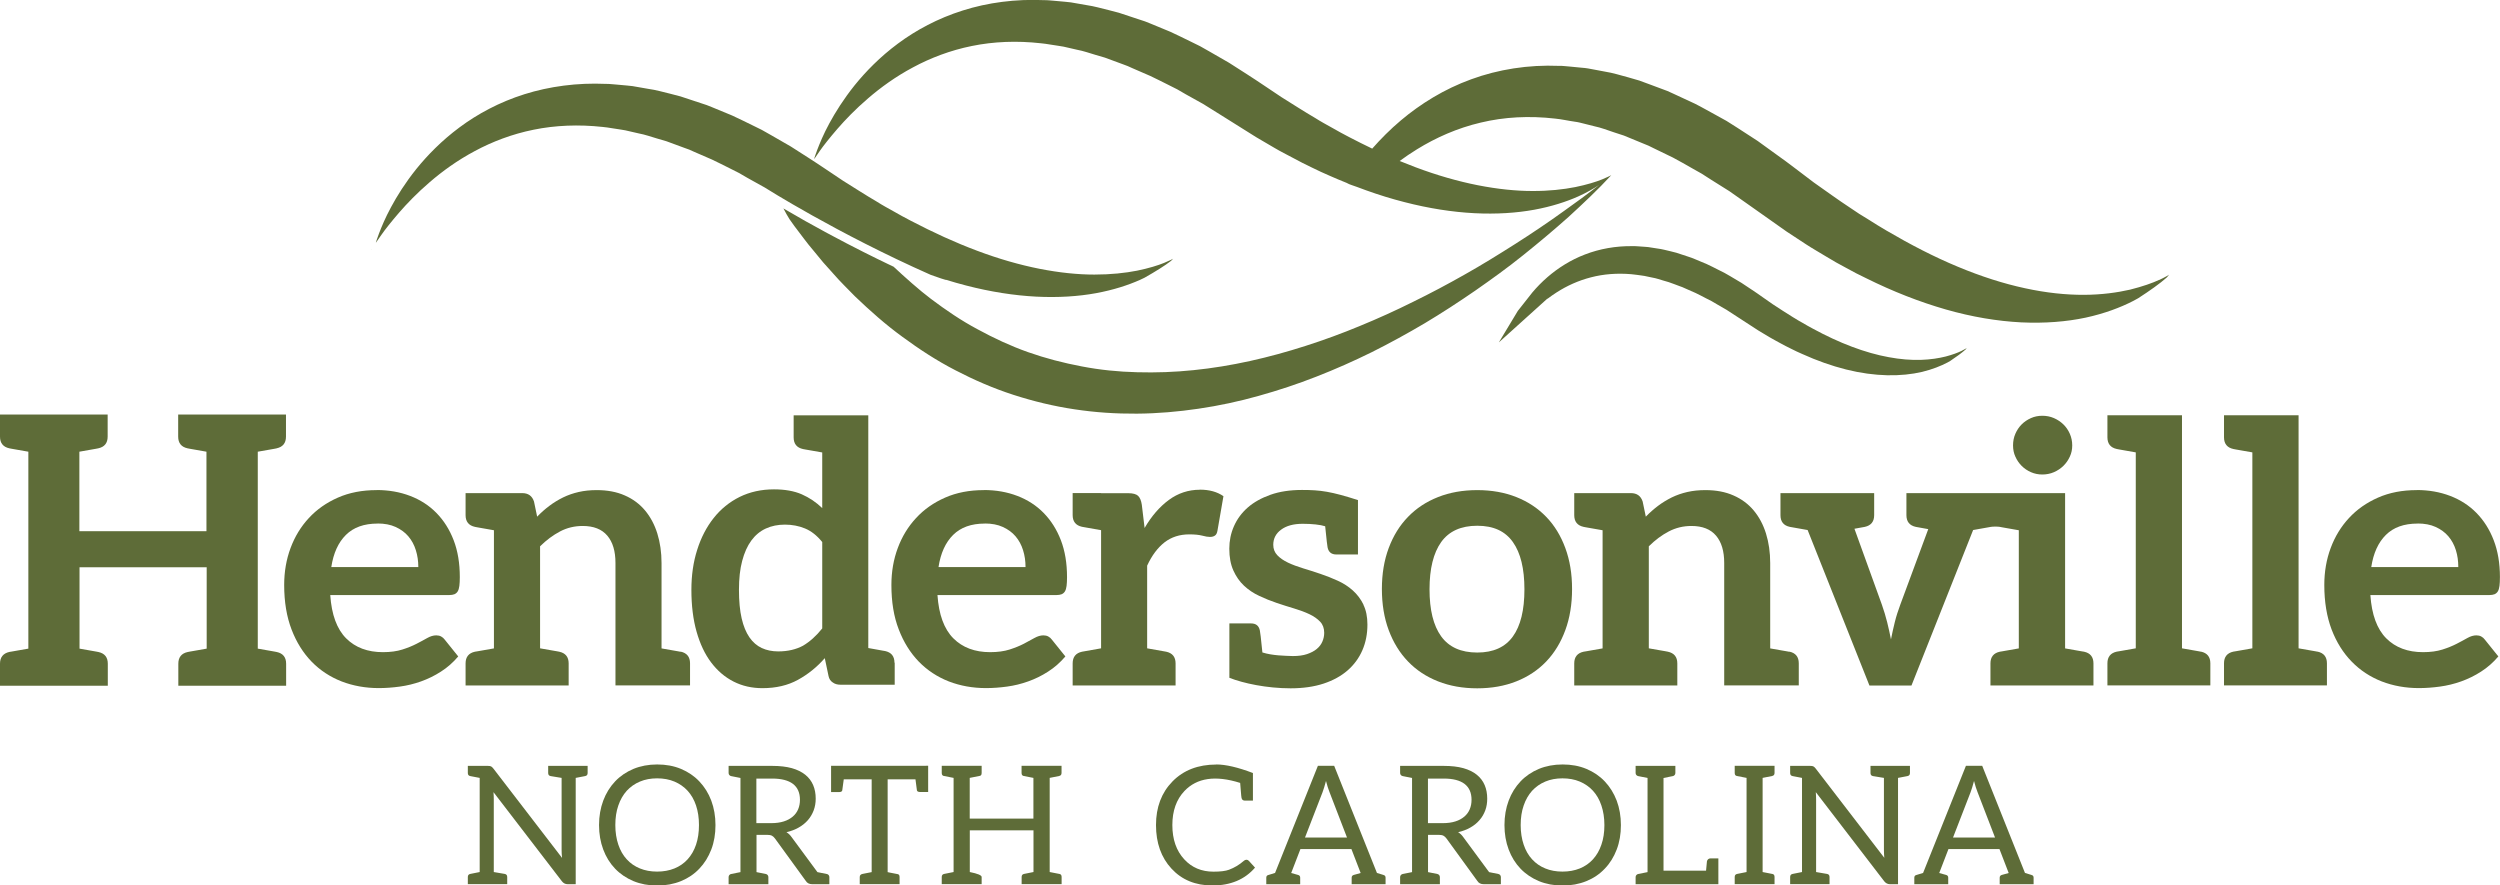 <?xml version="1.0" encoding="UTF-8"?>
<svg id="Layer_2" data-name="Layer 2" xmlns="http://www.w3.org/2000/svg" viewBox="0 0 333.24 118.03">
  <defs>
    <style>
      .cls-1, .cls-2 {
        fill: #5e6c38;
      }

      .cls-2 {
        fill-rule: evenodd;
      }
    </style>
  </defs>
  <g id="Layer_1-2" data-name="Layer 1">
    <path class="cls-2" d="m50.2,65.33c-1.92,0-3.64.33-5.16,1-1.52.67-2.82,1.58-3.87,2.72-1.06,1.14-1.87,2.47-2.44,4-.57,1.53-.85,3.17-.85,4.93,0,2.25.33,4.22.98,5.92.65,1.7,1.54,3.12,2.67,4.29,1.13,1.16,2.47,2.04,4,2.64,1.53.59,3.19.89,4.97.89.9,0,1.83-.07,2.79-.2.96-.13,1.9-.36,2.83-.69.92-.33,1.81-.76,2.66-1.31.85-.54,1.62-1.22,2.3-2.02l-1.8-2.24c-.13-.18-.29-.32-.48-.42-.18-.1-.4-.15-.65-.15-.38,0-.78.12-1.19.35-.41.23-.88.49-1.43.77-.54.28-1.17.54-1.9.77-.72.23-1.59.35-2.59.35-2.03,0-3.67-.61-4.9-1.84-1.23-1.23-1.94-3.15-2.12-5.77h15.85c.28,0,.52-.04.7-.11.18-.08.33-.2.44-.38.11-.18.18-.42.22-.73.04-.31.06-.7.06-1.17,0-1.85-.27-3.49-.82-4.92-.55-1.43-1.32-2.64-2.3-3.64-.98-1-2.15-1.75-3.51-2.27-1.36-.52-2.85-.78-4.46-.78h0Zm.13,4.45c.92,0,1.72.15,2.4.46.68.31,1.25.72,1.7,1.25.45.53.78,1.14,1,1.85.22.7.33,1.45.33,2.25h-11.6c.28-1.85.93-3.28,1.95-4.29,1.02-1.01,2.42-1.51,4.22-1.51h0Z"/>
    <path class="cls-2" d="m90.71,86.88c-.07-.01-.18-.03-.31-.06-.14-.03-.38-.07-.74-.13-.36-.06-.85-.15-1.48-.26v-11.37c0-1.43-.19-2.75-.56-3.94-.37-1.19-.92-2.22-1.64-3.08-.72-.86-1.62-1.53-2.7-2-1.08-.48-2.33-.71-3.73-.71-.87,0-1.67.08-2.41.25-.74.17-1.43.41-2.07.72-.65.32-1.26.69-1.83,1.12-.58.43-1.13.92-1.64,1.45l-.42-2.02c-.25-.75-.77-1.12-1.57-1.12h-7.55v2.94c0,.86.42,1.38,1.25,1.56.07.01.18.03.31.06.14.02.38.07.74.13.36.06.85.15,1.48.26v15.75c-.62.11-1.12.2-1.48.26-.36.07-.61.11-.74.13-.14.02-.24.04-.31.05-.83.18-1.25.7-1.25,1.56v2.94h13.74v-2.94c0-.86-.42-1.38-1.26-1.56-.07-.01-.18-.03-.32-.06-.14-.03-.39-.07-.75-.13-.36-.06-.85-.15-1.48-.26v-13.6c.84-.83,1.73-1.49,2.66-1.98s1.94-.73,3.02-.73c1.46,0,2.55.43,3.28,1.29.73.86,1.09,2.07,1.09,3.64v16.32h9.94v-2.94c0-.86-.42-1.38-1.25-1.56h0Z"/>
    <path class="cls-2" d="m119.23,88.34c0-.86-.42-1.38-1.25-1.56-.08-.01-.18-.03-.3-.05-.12-.02-.34-.06-.66-.12-.32-.06-.74-.13-1.28-.23v-31.02h-9.95v2.94c0,.86.42,1.38,1.26,1.56.07.01.18.03.32.06.14.02.39.07.75.13.36.06.86.15,1.48.26v7.42c-.8-.78-1.71-1.39-2.73-1.84-1.01-.44-2.25-.66-3.7-.66-1.69,0-3.22.34-4.58,1.01-1.35.67-2.51,1.61-3.46,2.81-.95,1.2-1.69,2.62-2.2,4.25-.52,1.63-.77,3.4-.77,5.32,0,2.1.23,3.96.69,5.58.46,1.62,1.1,2.99,1.94,4.1.84,1.11,1.83,1.96,2.99,2.55,1.16.59,2.44.88,3.85.88,1.81,0,3.39-.37,4.73-1.11,1.35-.74,2.54-1.7,3.58-2.89l.5,2.38c.08.39.27.67.55.85.28.21.62.31,1.02.31h7.25v-2.94h0Zm-9.64-4.56c-.79.99-1.64,1.75-2.55,2.29-.91.49-2.01.76-3.3.76-.82,0-1.55-.15-2.2-.45-.64-.3-1.19-.77-1.64-1.42-.45-.65-.8-1.49-1.04-2.53-.24-1.04-.36-2.31-.36-3.81s.14-2.77.43-3.86c.29-1.09.69-1.99,1.22-2.71.53-.72,1.17-1.25,1.93-1.6.76-.35,1.61-.52,2.55-.52s1.85.17,2.67.51c.83.34,1.59.94,2.3,1.81v11.53h0Z"/>
    <path class="cls-2" d="m131.14,65.33c-1.92,0-3.64.33-5.16,1-1.53.67-2.82,1.58-3.87,2.72-1.06,1.14-1.87,2.47-2.44,4-.57,1.53-.85,3.17-.85,4.93,0,2.25.32,4.22.98,5.92.65,1.7,1.54,3.12,2.67,4.29,1.13,1.16,2.47,2.04,4,2.64,1.53.59,3.19.89,4.97.89.9,0,1.83-.07,2.79-.2.96-.13,1.9-.36,2.82-.69.93-.33,1.81-.76,2.66-1.31.85-.54,1.62-1.22,2.3-2.02l-1.8-2.24c-.13-.18-.29-.32-.48-.42-.18-.1-.4-.15-.65-.15-.38,0-.78.12-1.19.35-.41.23-.88.49-1.42.77-.54.28-1.18.54-1.9.77-.72.23-1.59.35-2.59.35-2.03,0-3.67-.61-4.9-1.84-1.23-1.23-1.94-3.15-2.12-5.77h15.85c.28,0,.52-.04.7-.11.18-.08.33-.2.44-.38.11-.18.18-.42.22-.73.04-.31.06-.7.06-1.17,0-1.85-.27-3.49-.82-4.92-.55-1.43-1.32-2.64-2.3-3.64-.98-1-2.15-1.75-3.51-2.27-1.36-.52-2.85-.78-4.46-.78h0Zm.13,4.45c.92,0,1.72.15,2.4.46.68.31,1.25.72,1.7,1.25.45.53.78,1.14,1,1.85.22.7.33,1.45.33,2.25h-11.6c.28-1.85.93-3.28,1.95-4.29,1.02-1.01,2.42-1.51,4.22-1.51h0Z"/>
    <path class="cls-2" d="m159.94,65.28c-1.53,0-2.92.46-4.15,1.37-1.23.91-2.31,2.16-3.22,3.73l-.37-3.09c-.08-.56-.25-.96-.5-1.2-.25-.23-.69-.35-1.32-.35h-3.61v-.02h-3.79v2.94c0,.86.42,1.38,1.25,1.56.38.06.41.07,2.54.45v15.75c-2.13.37-2.15.38-2.54.45-.83.18-1.25.7-1.25,1.56v2.94h13.72v-2.94c0-.86-.42-1.38-1.25-1.56-.38-.07-.41-.08-2.54-.45v-11.02c.63-1.37,1.41-2.4,2.32-3.11.92-.71,2.02-1.06,3.3-1.06.72,0,1.29.06,1.72.17.43.12.78.17,1.03.17.28,0,.51-.06.68-.19.17-.12.27-.34.32-.63l.8-4.61c-.83-.58-1.88-.87-3.15-.87h0Z"/>
    <path class="cls-2" d="m181.75,80.6c-.36-.73-.83-1.36-1.42-1.89-.59-.53-1.26-.96-2.01-1.3-.75-.34-1.52-.65-2.3-.91-.79-.27-1.55-.51-2.31-.74-.75-.23-1.43-.48-2.02-.76-.59-.28-1.07-.61-1.43-.99s-.54-.84-.54-1.39c0-.83.35-1.51,1.05-2.02.7-.52,1.66-.78,2.88-.78s2.35.12,2.99.33c.19,1.93.28,2.59.32,2.82.13.63.52.94,1.17.94h2.88v-7.25h0c-3.59-1.15-4.97-1.35-7.46-1.35-1.59,0-2.99.21-4.2.64-1.21.43-2.22.99-3.03,1.7-.81.71-1.42,1.54-1.84,2.49-.42.95-.62,1.95-.62,3,0,1.13.18,2.1.54,2.9.36.8.83,1.48,1.42,2.03.59.55,1.27,1.01,2.03,1.36.76.36,1.53.67,2.33.94.79.27,1.57.51,2.33.74.76.23,1.44.48,2.03.76.59.28,1.07.62,1.43,1,.36.38.54.88.54,1.48,0,.4-.08.79-.24,1.16-.16.38-.41.71-.75.99-.34.29-.78.51-1.3.69-.53.18-1.16.26-1.89.26-1.09-.04-2.69-.05-4.06-.48-.2-2.02-.29-2.71-.34-2.94-.13-.62-.52-.93-1.17-.93h-2.89v7.25h0c1.86.73,4.97,1.4,8.16,1.4,1.66,0,3.12-.21,4.4-.63,1.27-.42,2.34-1.01,3.2-1.76.86-.75,1.52-1.65,1.97-2.69.45-1.04.67-2.18.67-3.42,0-1.04-.18-1.92-.54-2.65l.02-.02h0Z"/>
    <path class="cls-2" d="m196.91,65.33c-1.92,0-3.67.31-5.23.93-1.57.62-2.9,1.5-4,2.64-1.11,1.14-1.96,2.52-2.57,4.15-.61,1.63-.91,3.45-.91,5.46s.3,3.86.91,5.49c.61,1.63,1.46,3.02,2.57,4.17,1.1,1.15,2.44,2.03,4,2.65,1.57.62,3.31.93,5.23.93s3.66-.31,5.22-.93c1.56-.62,2.88-1.5,3.98-2.65s1.94-2.54,2.54-4.17c.6-1.63.9-3.46.9-5.49s-.3-3.83-.9-5.46c-.6-1.63-1.44-3.01-2.54-4.15-1.1-1.14-2.42-2.02-3.98-2.64-1.56-.62-3.3-.93-5.22-.93h0Zm0,21.65c-2.17,0-3.77-.72-4.81-2.16-1.04-1.44-1.55-3.53-1.55-6.27s.52-4.84,1.55-6.29c1.04-1.45,2.64-2.18,4.81-2.18s3.72.72,4.75,2.17c1.03,1.45,1.54,3.55,1.54,6.31s-.51,4.85-1.54,6.28c-1.03,1.43-2.61,2.14-4.75,2.14h0Z"/>
    <path class="cls-2" d="m238.5,86.88c-.07-.01-.18-.03-.31-.06-.14-.03-.38-.07-.75-.13-.36-.06-.85-.15-1.48-.26v-11.37c0-1.43-.19-2.75-.56-3.94-.37-1.19-.92-2.22-1.64-3.08-.72-.86-1.62-1.53-2.7-2-1.08-.48-2.32-.71-3.73-.71-.87,0-1.67.08-2.41.25-.74.17-1.43.41-2.07.72-.64.32-1.26.69-1.83,1.12s-1.13.92-1.64,1.45l-.42-2.02c-.25-.75-.77-1.12-1.57-1.12h-7.55v2.94c0,.86.42,1.38,1.25,1.56.07.01.18.03.31.06.13.02.38.07.74.13.36.06.85.15,1.48.26v15.75c-.62.11-1.12.2-1.48.26-.36.07-.61.11-.74.13-.14.02-.24.04-.31.05-.83.18-1.25.7-1.25,1.56v2.94h13.74v-2.94c0-.86-.42-1.38-1.26-1.56-.07-.01-.18-.03-.31-.06-.14-.03-.39-.07-.75-.13-.36-.06-.86-.15-1.48-.26v-13.6c.84-.83,1.72-1.49,2.66-1.98s1.94-.73,3.02-.73c1.46,0,2.55.43,3.28,1.29.73.86,1.09,2.07,1.09,3.64v16.32h9.94v-2.94c0-.86-.42-1.38-1.25-1.56h0Z"/>
    <path class="cls-1" d="m276.22,59.37c0-.55-.11-1.07-.32-1.55-.21-.48-.5-.9-.86-1.25-.36-.35-.78-.63-1.26-.84-.48-.21-1-.31-1.55-.31-.53,0-1.04.1-1.51.31-.47.21-.89.49-1.24.84-.35.35-.63.77-.84,1.25-.21.48-.31,1-.31,1.55s.1,1.04.31,1.5c.21.47.49.88.84,1.23.35.35.76.63,1.24.84.48.21.98.31,1.51.31s1.07-.1,1.55-.31c.48-.21.9-.49,1.26-.84.36-.35.64-.76.86-1.23.22-.47.32-.97.32-1.5h0Z"/>
    <path class="cls-2" d="m293.38,86.87c-.07-.01-.18-.03-.31-.06-.13-.03-.38-.07-.74-.13-.36-.06-.85-.15-1.48-.26v-31.07h-9.94v2.94c0,.86.42,1.38,1.25,1.56.07.01.18.03.31.06.13.02.38.07.74.13.36.06.85.15,1.48.26v26.12c-.62.11-1.12.2-1.48.26-.36.07-.61.11-.74.13-.14.02-.24.04-.31.05-.83.18-1.25.7-1.25,1.56v2.94h13.72v-2.94c0-.86-.42-1.38-1.25-1.56h0Z"/>
    <path class="cls-2" d="m308.93,86.87c-.07-.01-.18-.03-.31-.06-.14-.03-.38-.07-.75-.13-.36-.06-.85-.15-1.48-.26v-31.07h-9.94v2.94c0,.86.42,1.38,1.25,1.56.07.01.18.03.31.06.13.02.38.07.74.13.36.06.85.15,1.48.26v26.12c-.62.11-1.12.2-1.48.26-.36.07-.61.11-.74.13-.14.02-.24.04-.31.05-.83.18-1.25.7-1.25,1.56v2.94h13.72v-2.94c0-.86-.42-1.38-1.25-1.56h0Z"/>
    <path class="cls-2" d="m322.14,65.33c-1.92,0-3.64.33-5.16,1-1.52.67-2.82,1.58-3.87,2.72-1.06,1.14-1.87,2.47-2.44,4-.57,1.53-.85,3.17-.85,4.93,0,2.25.33,4.22.97,5.92.65,1.7,1.54,3.12,2.68,4.29,1.13,1.16,2.47,2.04,4,2.64,1.53.59,3.19.89,4.97.89.9,0,1.83-.07,2.79-.2.96-.13,1.9-.36,2.83-.69.92-.33,1.81-.76,2.66-1.31.85-.54,1.62-1.22,2.3-2.02l-1.8-2.24c-.13-.18-.29-.32-.48-.42-.18-.1-.4-.15-.65-.15-.38,0-.78.12-1.19.35-.41.23-.88.49-1.43.77-.54.28-1.17.54-1.9.77-.73.23-1.59.35-2.59.35-2.03,0-3.67-.61-4.9-1.84-1.23-1.23-1.94-3.15-2.12-5.77h15.85c.28,0,.52-.04.7-.11.18-.08.33-.2.44-.38.11-.18.18-.42.22-.73.04-.31.06-.7.06-1.17,0-1.85-.28-3.49-.83-4.92-.55-1.43-1.32-2.64-2.3-3.64-.98-1-2.15-1.75-3.51-2.27-1.36-.52-2.85-.78-4.46-.78h0Zm.12,4.45c.92,0,1.72.15,2.4.46.68.31,1.25.72,1.7,1.25.45.53.78,1.14,1,1.85.22.7.32,1.45.32,2.25h-11.6c.28-1.85.93-3.28,1.95-4.29,1.02-1.01,2.42-1.51,4.22-1.51h0Z"/>
    <path class="cls-1" d="m275.27,65.73v20.7l1.48.26.74.13.31.05c.83.18,1.25.7,1.25,1.56v2.94h-13.73v-2.94c0-.86.42-1.38,1.25-1.56l.31-.05.74-.13,1.48-.26v-15.75l-1.48-.26-.74-.13-.31-.06c-.23-.05-.97-.05-1.2,0-.38.07-.24.05-2.36.42l-8.22,20.73h-5.6l-8.24-20.73c-2.13-.37-1.98-.36-2.37-.42-.84-.18-1.25-.7-1.25-1.56v-2.94h1.66s5.13,0,5.13,0h5.7v2.94c0,.86-.42,1.38-1.25,1.56l-1.38.25,3.65,10.1c.28.8.52,1.58.71,2.35.19.77.36,1.53.51,2.3.15-.77.32-1.53.51-2.3.19-.77.44-1.55.74-2.35l3.72-10.05-1.66-.3c-.83-.18-1.25-.7-1.25-1.56v-2.94h21.12Z"/>
    <path class="cls-1" d="m36.87,59.76c.83-.18,1.25-.7,1.25-1.56v-2.94h-14.37v2.94c0,.86.42,1.38,1.25,1.56.07.01.18.03.31.06s.38.07.74.13c.36.06.85.15,1.47.26v10.6H10.58v-10.6c.62-.11,1.11-.2,1.47-.26.36-.06.61-.11.74-.13.14-.03.24-.04.31-.06.83-.18,1.25-.7,1.25-1.56v-2.94H0v2.94c0,.86.42,1.38,1.25,1.56.07.01.18.03.31.06.14.03.38.07.74.13.36.06.85.15,1.48.26v26.25c-.62.11-1.12.2-1.48.26-.36.06-.61.11-.74.13-.14.02-.24.04-.31.05C.42,87.09,0,87.61,0,88.47v2.94h14.37v-2.94c0-.86-.42-1.38-1.25-1.56-.07-.01-.18-.03-.31-.06-.14-.02-.38-.07-.74-.13-.36-.06-.85-.15-1.47-.26v-10.85h16.95v10.85c-.62.11-1.11.2-1.47.26-.36.06-.61.11-.75.13-.14.03-.24.04-.31.06-.83.18-1.25.7-1.25,1.56v2.94h14.37v-2.94c0-.86-.42-1.38-1.25-1.56-.07-.01-.18-.03-.31-.06-.13-.02-.38-.07-.74-.13-.36-.06-.85-.15-1.48-.26v-26.25c.62-.11,1.12-.2,1.48-.26.36-.07.61-.11.74-.13.14-.02.24-.04.31-.06h0Z"/>
    <path class="cls-2" d="m74.9,114.33l-9.13-11.88c-.12-.15-.22-.25-.31-.29-.09-.05-.23-.07-.42-.07h-2.68v.95c0,.23.11.37.33.41.13.02.55.1,1.25.24v12.55l-1.25.25c-.22.04-.33.18-.33.41v.95h5.25v-.95c0-.23-.11-.37-.33-.41-.11-.02-.6-.11-1.46-.25v-9.63c0-.31-.01-.65-.04-1.02l9.12,11.88c.2.26.46.39.76.39h1.08v-14.17l1.25-.24c.23-.04.34-.18.34-.41v-.95h-5.26v.95c0,.23.11.37.33.41.12.01.6.1,1.46.24v9.56c0,.4.02.76.06,1.08h0Z"/>
    <path class="cls-2" d="m95.37,109.98c0-1.18-.19-2.27-.56-3.26s-.91-1.84-1.59-2.56c-.68-.72-1.5-1.27-2.45-1.67-.96-.4-2.01-.59-3.17-.59s-2.21.2-3.16.59c-.95.4-1.77.95-2.45,1.67-.68.72-1.21,1.57-1.58,2.56-.37.99-.56,2.07-.56,3.26s.19,2.27.56,3.26c.37.99.9,1.84,1.58,2.55.68.71,1.5,1.26,2.45,1.66.95.39,2.01.59,3.16.59s2.21-.2,3.17-.59c.95-.39,1.77-.94,2.45-1.66.68-.71,1.21-1.56,1.59-2.55.38-.99.56-2.07.56-3.26h0Zm-2.2,0c0,.97-.13,1.84-.39,2.61s-.64,1.42-1.12,1.95c-.48.53-1.07.94-1.76,1.22-.69.28-1.46.42-2.31.42s-1.61-.14-2.29-.42c-.69-.28-1.28-.69-1.76-1.22-.49-.53-.86-1.18-1.12-1.95-.26-.77-.4-1.64-.4-2.61s.13-1.84.4-2.61c.26-.77.64-1.42,1.12-1.96.49-.53,1.07-.94,1.76-1.23.69-.29,1.45-.43,2.29-.43s1.62.14,2.31.43c.69.29,1.27.7,1.76,1.23.48.53.86,1.18,1.12,1.96s.39,1.64.39,2.61h0Z"/>
    <path class="cls-2" d="m110.19,116.5c-.18-.04-1.1-.22-1.23-.25l-3.43-4.65c-.2-.29-.44-.52-.7-.67.61-.14,1.15-.35,1.63-.62.48-.27.89-.6,1.23-.99.33-.38.59-.82.77-1.3.18-.48.27-1,.27-1.56,0-.67-.11-1.27-.34-1.81-.23-.54-.58-1-1.05-1.38-.48-.38-1.08-.68-1.8-.88-.73-.2-1.59-.3-2.58-.3h-4.25s-1.59,0-1.59,0v.95c0,.2.14.37.33.41.19.04,1.25.25,1.25.25v12.55s-1.06.21-1.25.25c-.19.04-.33.21-.33.41v.95h5.3v-.95c0-.2-.14-.37-.33-.41-.19-.04-1.24-.25-1.25-.25v-4.97h1.4c.29,0,.51.04.66.12.15.08.28.2.41.38l4.09,5.63c.18.3.47.45.86.45h2.29v-.95c0-.2-.14-.37-.33-.41h0Zm-7.35-6.78h-2.02v-5.94h2.12c1.22,0,2.14.24,2.76.71.62.48.93,1.18.93,2.12,0,.46-.08.88-.24,1.26-.16.38-.4.71-.72.98-.32.27-.71.49-1.19.64-.47.15-1.02.23-1.64.23h0Z"/>
    <path class="cls-1" d="m123.42,102.08h-12.64v3.5h1.07c.25,0,.39-.08.42-.23.03-.15.1-.64.2-1.47h3.72v12.37c-.57.11-.97.19-1.22.24-.25.05-.37.19-.37.42v.94h5.31v-.94c0-.23-.08-.36-.24-.39-.16-.03-.52-.1-1.08-.21-.18-.04-.27-.06-.27-.06v-12.37h3.71c.1.82.16,1.31.19,1.46s.17.23.43.23h1.07v-3.5h-.3Z"/>
    <path class="cls-1" d="m141.16,103.44c.23-.04.34-.18.34-.41v-.95h-5.33v.95c0,.23.09.36.26.4.18.04.62.12,1.32.26v5.43h-8.49v-5.43c.74-.15,1.19-.24,1.35-.27.16-.03.24-.16.24-.39v-.95h-5.32v.95c0,.23.09.36.26.4.18.04.62.12,1.32.26v12.55l-1.25.25c-.22.04-.33.18-.33.41v.95h5.32v-.95c0-.23-.53-.45-1.58-.66v-5.56h8.49v5.56l-1.25.25c-.22.04-.33.18-.33.41v.95h5.33v-.95c0-.23-.09-.36-.26-.4-.18-.04-.62-.12-1.33-.26v-12.55l1.25-.25h0Z"/>
    <path class="cls-1" d="m162.13,101.91c-2.42,0-4.37.75-5.84,2.25-1.47,1.5-2.2,3.44-2.2,5.82s.69,4.32,2.06,5.8c1.38,1.5,3.2,2.25,5.46,2.25,2.42,0,4.32-.8,5.68-2.38l-.83-.91c-.1-.1-.2-.14-.32-.14s-.24.05-.36.16c-.58.51-1.23.9-1.95,1.17-.47.18-1.16.26-2.08.26-1.59,0-2.89-.55-3.89-1.64-1.06-1.14-1.59-2.67-1.59-4.57s.54-3.41,1.61-4.54c1.67-1.76,4.14-2.12,7.43-1.08,0,.08.03.41.08.99.04.58.08.91.1,1,.05.25.2.37.45.37h1.07v-3.68c-2-.76-3.63-1.14-4.88-1.14h0Z"/>
    <path class="cls-2" d="m184.42,116.63l-.88-.27-5.7-14.28h-2.17l-5.71,14.28-.88.27c-.19.04-.29.16-.29.36v.87h4.52v-.87c0-.2-.1-.32-.3-.37l-.9-.25,1.23-3.19h6.8l1.23,3.19-.9.25c-.2.05-.3.18-.3.37v.87h4.52v-.87c0-.2-.1-.32-.29-.36h0Zm-10.47-4.99l2.34-6.04c.13-.35.29-.85.46-1.5.15.59.31,1.09.47,1.49l2.33,6.05h-5.61Z"/>
    <path class="cls-2" d="m199.72,116.5c-.18-.04-1.1-.22-1.23-.25l-3.43-4.65c-.2-.29-.44-.52-.7-.67.61-.14,1.15-.35,1.63-.62.48-.27.89-.6,1.22-.99.34-.38.59-.82.77-1.3.18-.48.26-1,.26-1.56,0-.67-.11-1.27-.34-1.81s-.58-1-1.05-1.38c-.47-.38-1.08-.68-1.8-.88-.72-.2-1.59-.3-2.58-.3h-4.25s-1.59,0-1.59,0v.95c0,.2.14.37.34.41.19.04,1.25.25,1.25.25v12.55s-1.06.21-1.25.25c-.19.04-.34.21-.34.41v.95h5.3v-.95c0-.2-.14-.37-.33-.41-.19-.04-1.24-.25-1.25-.25v-4.97h1.4c.29,0,.51.04.66.12.15.08.28.2.41.38l4.09,5.63c.18.3.47.45.86.45h2.29v-.95c0-.2-.14-.37-.33-.41h0Zm-7.36-6.78h-2.02v-5.94h2.12c1.22,0,2.14.24,2.76.71.62.48.93,1.18.93,2.12,0,.46-.08.88-.24,1.26-.16.38-.4.71-.72.98-.32.27-.71.49-1.19.64-.47.15-1.02.23-1.64.23h0Z"/>
    <path class="cls-2" d="m216.06,109.98c0-1.18-.19-2.27-.56-3.26-.38-.99-.91-1.84-1.59-2.56-.68-.72-1.5-1.27-2.45-1.67-.96-.4-2.01-.59-3.17-.59s-2.21.2-3.16.59c-.95.4-1.77.95-2.45,1.67-.68.72-1.21,1.57-1.58,2.56-.37.99-.56,2.07-.56,3.26s.19,2.27.56,3.26c.37.99.9,1.84,1.58,2.55.68.71,1.5,1.26,2.45,1.66.95.39,2.01.59,3.16.59s2.21-.2,3.17-.59c.96-.39,1.77-.94,2.45-1.66.69-.71,1.21-1.56,1.59-2.55.38-.99.56-2.07.56-3.26h0Zm-2.2,0c0,.97-.13,1.84-.4,2.61-.26.77-.64,1.42-1.12,1.95-.48.53-1.07.94-1.76,1.22-.69.28-1.46.42-2.31.42s-1.61-.14-2.29-.42c-.69-.28-1.28-.69-1.76-1.22-.49-.53-.86-1.18-1.12-1.95-.26-.77-.4-1.64-.4-2.61s.13-1.84.4-2.61c.26-.77.64-1.42,1.12-1.96.49-.53,1.07-.94,1.76-1.23.69-.29,1.45-.43,2.29-.43s1.62.14,2.31.43c.69.29,1.27.7,1.76,1.23.48.53.86,1.18,1.12,1.96.26.77.4,1.64.4,2.61h0Z"/>
    <path class="cls-1" d="m229.05,114.42h-1.06c-.22,0-.41.16-.46.38-.02.09-.06.63-.12,1.26h-5.67v-12.36s1.06-.21,1.25-.25c.19-.04.33-.21.33-.41v-.95h-5.3v.95c0,.2.14.37.34.41.19.04,1.25.25,1.25.25v12.55s-1.06.21-1.25.25c-.19.04-.34.21-.34.41v.95h11.03v-3.44h0Z"/>
    <path class="cls-1" d="m236.2,103.44c.23-.04.34-.18.34-.41v-.95h-5.31v.95c0,.23.09.36.26.4.18.04.62.12,1.32.26v12.55l-1.25.25c-.22.04-.33.18-.33.41v.95h5.31v-.95c0-.23-.09-.36-.26-.4-.18-.04-.62-.12-1.33-.26v-12.55l1.25-.25h0Z"/>
    <path class="cls-2" d="m251.16,114.33l-9.13-11.88c-.12-.15-.22-.25-.31-.29-.09-.05-.23-.07-.42-.07h-2.68v.95c0,.23.11.37.33.41.13.02.55.1,1.25.24v12.55l-1.25.25c-.22.04-.33.18-.33.41v.95h5.25v-.95c0-.23-.11-.37-.33-.41-.11-.02-.6-.11-1.46-.25v-9.63c0-.31-.01-.65-.04-1.02l9.12,11.88c.21.26.46.39.76.39h1.08v-14.17l1.25-.24c.23-.04.34-.18.34-.41v-.95h-5.26v.95c0,.23.11.37.33.41.12.01.61.1,1.46.24v9.56c0,.4.02.76.05,1.08h0Z"/>
    <path class="cls-2" d="m270.8,116.63l-.88-.27-5.7-14.28h-2.17l-5.71,14.28-.88.27c-.19.04-.29.16-.29.36v.87h4.52v-.87c0-.2-.1-.32-.3-.37l-.9-.25,1.23-3.19h6.8l1.23,3.19-.9.25c-.2.05-.3.18-.3.37v.87h4.52v-.87c0-.2-.09-.32-.29-.36h0Zm-10.47-4.99l2.34-6.04c.13-.35.29-.85.46-1.5.15.59.31,1.09.47,1.49l2.33,6.05h-5.61Z"/>
    <path class="cls-1" d="m132,47.95l.08.04s-.06-.03-.08-.04h0Z"/>
    <path class="cls-1" d="m206.27,39.83c.39-.3.8-.58,1.23-.86,1.34-.86,2.88-1.57,4.56-2,1.68-.44,3.5-.58,5.38-.42.47.03.94.13,1.42.18.24.02.48.08.71.13.24.05.48.1.72.15.48.08.95.25,1.43.39.24.07.48.14.72.21l.72.26.72.27.36.13.36.16c.47.22.95.43,1.43.63.47.22.94.48,1.41.72l.71.36.68.4,1.36.79c.47.31.94.61,1.4.91.94.61,1.87,1.22,2.8,1.82.48.29.96.58,1.45.87.48.29.98.54,1.46.81.24.13.48.27.73.39.25.12.49.25.74.37.49.25.98.48,1.47.69,1.96.89,3.92,1.58,5.83,2.06,1.91.48,3.76.73,5.48.77,1.72.04,3.3-.13,4.66-.45,1.36-.33,2.51-.79,3.4-1.26.12-.07.24-.13.35-.2.83-.55,1.55-1.08,2.04-1.52.05-.07.11-.13.16-.2,0,0-.24.16-.71.39-.47.23-1.18.5-2.09.74-.91.23-2.04.41-3.32.45-1.29.04-2.73-.07-4.28-.36-1.55-.28-3.2-.75-4.9-1.39-1.71-.64-3.46-1.46-5.23-2.42-.45-.23-.88-.49-1.33-.75-.22-.13-.45-.25-.67-.38-.22-.13-.45-.27-.67-.41-.89-.54-1.78-1.14-2.68-1.72-.44-.31-.88-.62-1.33-.93l-.71-.5-.7-.47c-.46-.31-.93-.62-1.4-.93l-1.53-.91-.77-.44-.78-.39c-.52-.26-1.03-.53-1.56-.77-.53-.23-1.07-.46-1.6-.67l-.4-.16-.41-.14-.82-.27c-.27-.09-.54-.18-.82-.27-.28-.07-.56-.14-.83-.21-.56-.13-1.1-.28-1.67-.35-.28-.04-.56-.09-.84-.13-.28-.05-.55-.09-.84-.1-.28-.02-.56-.04-.84-.06-.28-.01-.55-.05-.83-.03-2.22-.03-4.39.36-6.33,1.11-1.94.74-3.62,1.83-5,3.02-.76.66-1.43,1.35-2.02,2.05l-1.93,2.45-2.53,4.2,6.46-5.83h0Z"/>
    <path class="cls-1" d="m49.45,33.23l.15.07c-.05-.02-.1-.05-.15-.08h0Z"/>
    <path class="cls-1" d="m126.08,37.29c.91.28,1.81.54,2.71.77,3.24.84,6.4,1.33,9.33,1.48,2.93.15,5.63-.03,7.97-.46,2.34-.43,4.31-1.08,5.86-1.77.22-.1.41-.19.61-.29,1.43-.81,2.69-1.59,3.53-2.24.09-.1.19-.19.28-.29,0,0-.41.23-1.22.56-.81.33-2.03.71-3.59,1.03-1.57.31-3.5.52-5.69.52-2.19,0-4.66-.25-7.3-.77-2.63-.52-5.44-1.32-8.33-2.41-2.89-1.08-5.86-2.44-8.86-4.01-.76-.38-1.5-.81-2.25-1.23-.37-.21-.75-.42-1.13-.63-.38-.21-.75-.44-1.12-.67-1.51-.88-3-1.85-4.51-2.79-.74-.5-1.49-1-2.24-1.5l-1.2-.8-1.17-.76c-.79-.5-1.57-1.01-2.36-1.51l-2.57-1.48-1.29-.73-1.32-.65c-.88-.42-1.75-.87-2.64-1.27-.9-.38-1.81-.76-2.71-1.12l-.68-.27-.7-.23-1.39-.46c-.46-.15-.92-.31-1.39-.46-.47-.12-.95-.25-1.42-.37-.95-.23-1.87-.5-2.84-.63-.48-.08-.95-.16-1.43-.25-.47-.09-.94-.17-1.43-.2-.48-.04-.96-.09-1.43-.13-.48-.03-.94-.1-1.42-.09-3.79-.17-7.51.33-10.84,1.38-3.33,1.05-6.25,2.63-8.64,4.41-2.4,1.78-4.29,3.73-5.78,5.57-1.48,1.85-2.56,3.59-3.35,5.06-.8,1.47-1.29,2.69-1.61,3.52-.24.63-.37,1.05-.42,1.21h.02c.09-.13.33-.49.72-1.03.5-.72,1.3-1.73,2.35-2.95,1.06-1.22,2.41-2.63,4.09-4.07,1.67-1.44,3.67-2.9,6-4.14,2.32-1.25,4.97-2.27,7.85-2.85,2.88-.59,6-.72,9.2-.37.8.07,1.6.25,2.41.35.4.05.81.14,1.21.24.4.09.81.18,1.22.28.82.15,1.62.44,2.44.68.41.12.82.24,1.23.36l1.22.45,1.22.45.61.22.6.27c.8.36,1.61.71,2.42,1.05.8.37,1.59.79,2.39,1.18l1.19.6,1.14.66,2.3,1.28s9.62,6.11,22.14,11.65c1.68.6,1.34.46,2,.67h0Z"/>
    <path class="cls-1" d="m287.8,37.31c-.87.41-2.2.88-3.88,1.3-1.7.39-3.77.68-6.14.69-2.37.01-5.02-.26-7.86-.88-2.84-.61-5.85-1.57-8.96-2.87-3.11-1.29-6.29-2.93-9.51-4.82-.81-.46-1.61-.98-2.41-1.48-.4-.25-.81-.5-1.22-.75-.4-.26-.8-.54-1.21-.81-1.62-1.06-3.21-2.23-4.84-3.37-.8-.6-1.6-1.21-2.4-1.82l-1.29-.97-1.26-.91c-.84-.61-1.68-1.22-2.53-1.83l-2.76-1.79-1.39-.88-1.41-.78c-.95-.51-1.87-1.05-2.83-1.53-.97-.46-1.94-.91-2.91-1.35l-.73-.33-.75-.28-1.5-.56c-.5-.18-.99-.36-1.49-.55-.51-.15-1.02-.29-1.52-.44-1.02-.27-2.02-.59-3.05-.75-.51-.1-1.03-.19-1.54-.29-.51-.1-1.02-.2-1.54-.23-.52-.05-1.03-.1-1.54-.15-.51-.03-1.02-.12-1.53-.1-4.08-.17-8.1.47-11.7,1.79-3.61,1.31-6.76,3.28-9.36,5.47-1.44,1.21-2.7,2.49-3.83,3.77-1.03-.49-2.06-1.01-3.1-1.55-.76-.38-1.5-.81-2.25-1.23-.37-.21-.76-.42-1.13-.63-.38-.21-.75-.44-1.12-.67-1.51-.88-3-1.85-4.51-2.79-.74-.5-1.49-1-2.24-1.5l-1.2-.8-1.17-.76c-.79-.5-1.57-1.01-2.36-1.51l-2.57-1.48-1.29-.73-1.32-.65c-.88-.42-1.75-.87-2.64-1.27-.9-.38-1.81-.76-2.71-1.12l-.68-.27-.7-.23-1.39-.46c-.46-.15-.92-.31-1.39-.46-.47-.12-.95-.25-1.42-.37-.95-.23-1.87-.5-2.84-.64-.48-.08-.95-.16-1.43-.25-.47-.09-.94-.17-1.43-.2-.48-.04-.96-.09-1.43-.13-.48-.03-.94-.1-1.42-.09-3.79-.17-7.51.32-10.84,1.38-3.33,1.05-6.25,2.63-8.64,4.41-2.4,1.78-4.29,3.73-5.78,5.57-1.48,1.85-2.56,3.59-3.36,5.06-.8,1.47-1.29,2.69-1.61,3.52-.23.6-.35,1-.41,1.18l.03.02c.1-.15.33-.5.7-1.02.5-.72,1.3-1.73,2.35-2.95,1.06-1.22,2.41-2.63,4.09-4.07,1.67-1.44,3.67-2.9,6-4.14,2.32-1.25,4.97-2.27,7.85-2.85,2.88-.59,6-.72,9.2-.36.8.07,1.6.25,2.41.35.41.05.81.14,1.22.24.4.09.81.18,1.22.28.82.15,1.62.44,2.44.68.41.12.82.24,1.23.36l1.22.45,1.22.45.61.23.6.27c.8.36,1.61.71,2.42,1.05.8.37,1.59.79,2.39,1.18l1.19.6,1.14.66,2.3,1.28c.79.5,1.58.99,2.37,1.48,1.58.99,3.16,1.98,4.72,2.96.82.48,1.63.95,2.44,1.43.8.48,1.65.89,2.46,1.33.41.22.82.44,1.23.65.42.2.83.41,1.24.61.82.41,1.65.79,2.49,1.15.72.32,1.44.62,2.17.91.56.31.49.19,2.59.99,1.72.62,3.44,1.15,5.13,1.58,3.24.84,6.4,1.33,9.33,1.48,2.93.15,5.63-.03,7.97-.46,2.34-.43,4.31-1.08,5.86-1.77,1.18-.53,2.1-1.07,2.8-1.54-1.53,1.2-3.09,2.35-4.68,3.47-2.13,1.54-4.31,3-6.52,4.41-2.21,1.4-4.43,2.78-6.71,4.06-2.27,1.29-4.57,2.51-6.9,3.65-2.33,1.16-4.69,2.23-7.08,3.21-2.38.99-4.81,1.88-7.25,2.66-4.88,1.57-9.88,2.72-14.91,3.23-2.51.26-5.02.35-7.52.28-2.5-.06-4.98-.31-7.41-.78-2.43-.46-4.83-1.08-7.15-1.9s-4.56-1.87-6.73-3.05c-2.18-1.16-4.23-2.56-6.21-4.05-1.48-1.1-3.6-3-4.96-4.27.82.35-6.48-2.93-14.85-7.87-.05-.03.1.06.15.09.27.54.56,1.03.82,1.45.21.3.43.61.65.91.84,1.08,1.62,2.2,2.52,3.24l1.31,1.59c.45.52.92,1.02,1.38,1.54.9,1.04,1.9,2,2.86,2.99,2,1.91,4.07,3.76,6.32,5.39,2.24,1.65,4.58,3.18,7.07,4.46,2.48,1.29,5.06,2.41,7.72,3.27,2.66.86,5.39,1.52,8.15,1.93,2.76.42,5.54.6,8.3.58,2.77-.02,5.52-.26,8.23-.66,2.72-.4,5.39-.97,8.01-1.71,2.62-.73,5.19-1.58,7.71-2.57,2.51-.98,4.97-2.07,7.38-3.26,2.4-1.2,4.75-2.49,7.05-3.85,2.29-1.37,4.53-2.83,6.72-4.34,2.18-1.52,4.34-3.07,6.41-4.74,2.07-1.66,4.1-3.36,6.07-5.12,1.95-1.79,3.88-3.6,5.67-5.54,0,0-.41.23-1.22.56-.81.33-2.03.71-3.59,1.03-1.57.31-3.5.53-5.69.52-2.2,0-4.66-.25-7.3-.77-2.63-.52-5.44-1.32-8.33-2.41-.69-.26-1.38-.53-2.08-.82.73-.54,1.5-1.06,2.31-1.56,2.51-1.55,5.38-2.83,8.5-3.56,3.11-.75,6.47-.93,9.92-.53.86.08,1.73.29,2.6.41.44.05.87.17,1.31.28.44.11.87.22,1.31.33.88.18,1.75.52,2.62.81.44.14.88.28,1.32.43l1.31.54,1.31.54.66.27.65.32c.86.43,1.73.85,2.6,1.26.86.45,1.71.95,2.56,1.43l1.28.72,1.23.79,2.47,1.55c.85.6,1.69,1.2,2.54,1.79,1.7,1.2,3.39,2.39,5.07,3.58.88.58,1.75,1.15,2.62,1.72.87.57,1.77,1.07,2.65,1.61.44.26.88.53,1.32.78.45.25.89.49,1.34.73.88.49,1.77.96,2.67,1.38,3.56,1.77,7.14,3.17,10.63,4.17,3.49,1,6.88,1.56,10.04,1.72,3.16.15,6.07-.09,8.6-.63,2.53-.55,4.66-1.36,6.33-2.22.23-.12.45-.24.66-.36,1.55-1,2.92-1.97,3.83-2.78.1-.12.2-.24.3-.36,0,0-.45.29-1.32.7h0Z"/>
  </g>
</svg>
